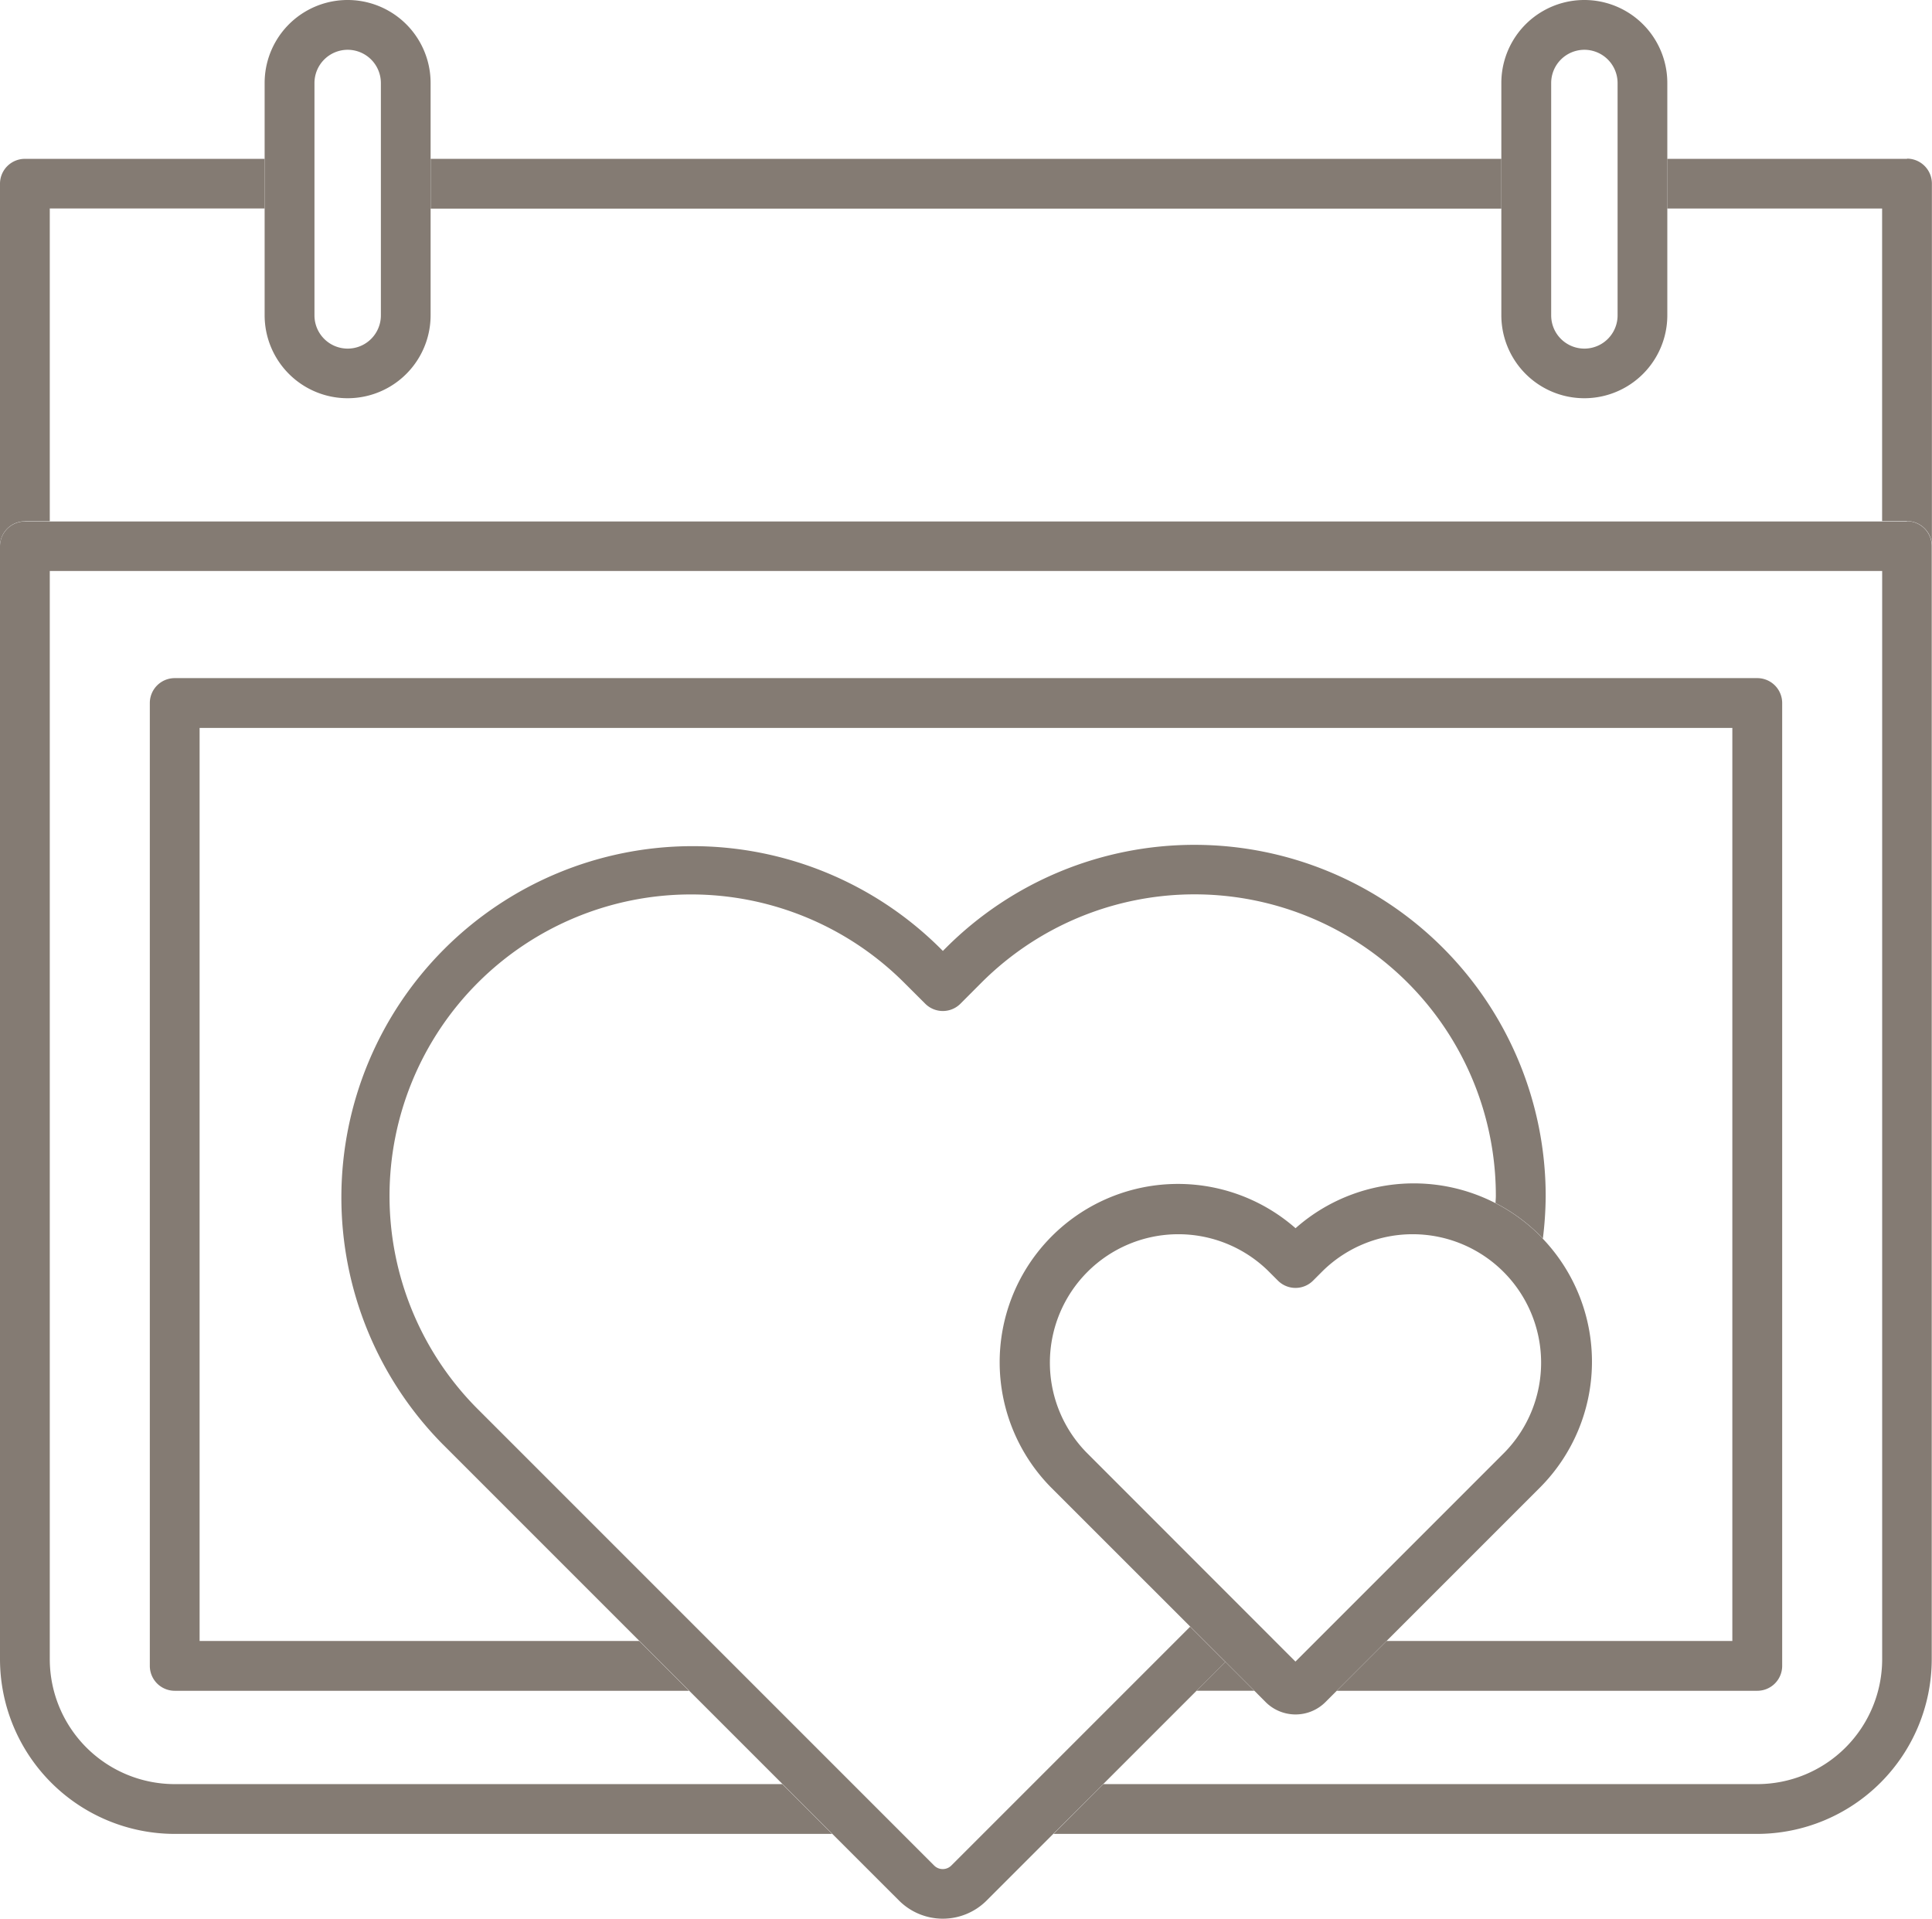 <svg xmlns="http://www.w3.org/2000/svg" xmlns:xlink="http://www.w3.org/1999/xlink" width="36.248" height="36" viewBox="0 0 36.248 36">
  <defs>
    <clipPath id="clip-path">
      <rect id="사각형_115" data-name="사각형 115" width="36.248" height="36" fill="none"/>
    </clipPath>
  </defs>
  <g id="그룹_164" data-name="그룹 164" clip-path="url(#clip-path)">
    <path id="패스_66" data-name="패스 66" d="M104.941,9.568h-4.5V10.5h4.031v5.864h.467a.467.467,0,0,1,.467.467v-6.8a.468.468,0,0,0-.467-.467" transform="translate(-69.16 -6.588)" fill="#847b73"/>
    <path id="패스_67" data-name="패스 67" d="M.467,16.367H.934V10.5H4.965V9.569H.467A.467.467,0,0,0,0,10.036v6.8a.467.467,0,0,1,.467-.467" transform="translate(0 -6.589)" fill="#847b73"/>
    <rect id="사각형_114" data-name="사각형 114" width="20.088" height="0.934" transform="translate(8.08 2.98)" fill="#847b73"/>
    <path id="패스_68" data-name="패스 68" d="M35.78,31.4H.467A.467.467,0,0,0,0,31.862V52.745a3.281,3.281,0,0,0,3.277,3.277H15.612l-.934-.934H3.277A2.345,2.345,0,0,1,.934,52.745V32.329H35.313V52.745a2.345,2.345,0,0,1-2.342,2.343H20.7l-.934.934h13.2a3.281,3.281,0,0,0,3.277-3.277V31.862a.467.467,0,0,0-.467-.467" transform="translate(0 -21.617)" fill="#847b73"/>
    <path id="패스_69" data-name="패스 69" d="M15.942,3.914v2a1.557,1.557,0,1,0,3.114,0V1.557a1.557,1.557,0,1,0-3.114,0V3.914ZM17.5.934a.624.624,0,0,1,.623.623v4.36a.623.623,0,0,1-1.246,0V1.557A.624.624,0,0,1,17.5.934" transform="translate(-10.977)" fill="#847b73"/>
    <path id="패스_70" data-name="패스 70" d="M90.442,3.914v2a1.557,1.557,0,1,0,3.114,0V1.557a1.557,1.557,0,0,0-3.114,0V3.914ZM92,.934a.624.624,0,0,1,.623.623v4.36a.623.623,0,1,1-1.246,0V1.557A.624.624,0,0,1,92,.934" transform="translate(-62.274)" fill="#847b73"/>
    <path id="패스_71" data-name="패스 71" d="M9.96,41.782H38.717v17.13H32.23l-.934.934h7.889a.467.467,0,0,0,.467-.467V41.315a.467.467,0,0,0-.467-.467H9.493a.467.467,0,0,0-.467.467V59.379a.467.467,0,0,0,.467.467h9.649l-.934-.934H9.96Z" transform="translate(-6.215 -28.126)" fill="#847b73"/>
    <path id="패스_72" data-name="패스 72" d="M72.625,100.109l-.541.541h1.082Z" transform="translate(-49.634 -68.931)" fill="#847b73"/>
    <path id="패스_73" data-name="패스 73" d="M34.8,68.515l1.75-1.75.541-.541-.661-.661-4.48,4.48a.228.228,0,0,1-.323,0l-8.561-8.561a5.656,5.656,0,0,1,8-8l.394.393a.467.467,0,0,0,.661,0l.393-.394a5.653,5.653,0,0,1,9.652,4c0,.045-.005.089-.006.134a3.337,3.337,0,0,1,.833.607c.019.019.036.041.055.06a6.7,6.7,0,0,0,.053-.8,6.59,6.59,0,0,0-11.247-4.66l-.063.063-.063-.063a6.59,6.59,0,0,0-9.32,9.319l3.688,3.688.934.934,1.75,1.75.934.934L30.968,70.7a1.162,1.162,0,0,0,1.644,0l1.255-1.255Z" transform="translate(-14.101 -35.045)" fill="#847b73"/>
    <path id="패스_74" data-name="패스 74" d="M65.186,81.016a.794.794,0,0,0,1.122,0l.213-.213.934-.934,2.876-2.876a3.346,3.346,0,0,0,.055-4.67c-.018-.02-.035-.041-.055-.06a3.348,3.348,0,0,0-4.584-.137,3.345,3.345,0,0,0-4.584,4.867L63.771,79.6l.661.661.541.541Zm-3.363-4.684a2.41,2.41,0,0,1,3.408-3.408l.185.185a.466.466,0,0,0,.33.137h0a.465.465,0,0,0,.33-.137l.185-.185a2.41,2.41,0,0,1,3.408,3.408l-3.924,3.924Z" transform="translate(-41.44 -49.084)" fill="#847b73"/>
  </g>
</svg>
